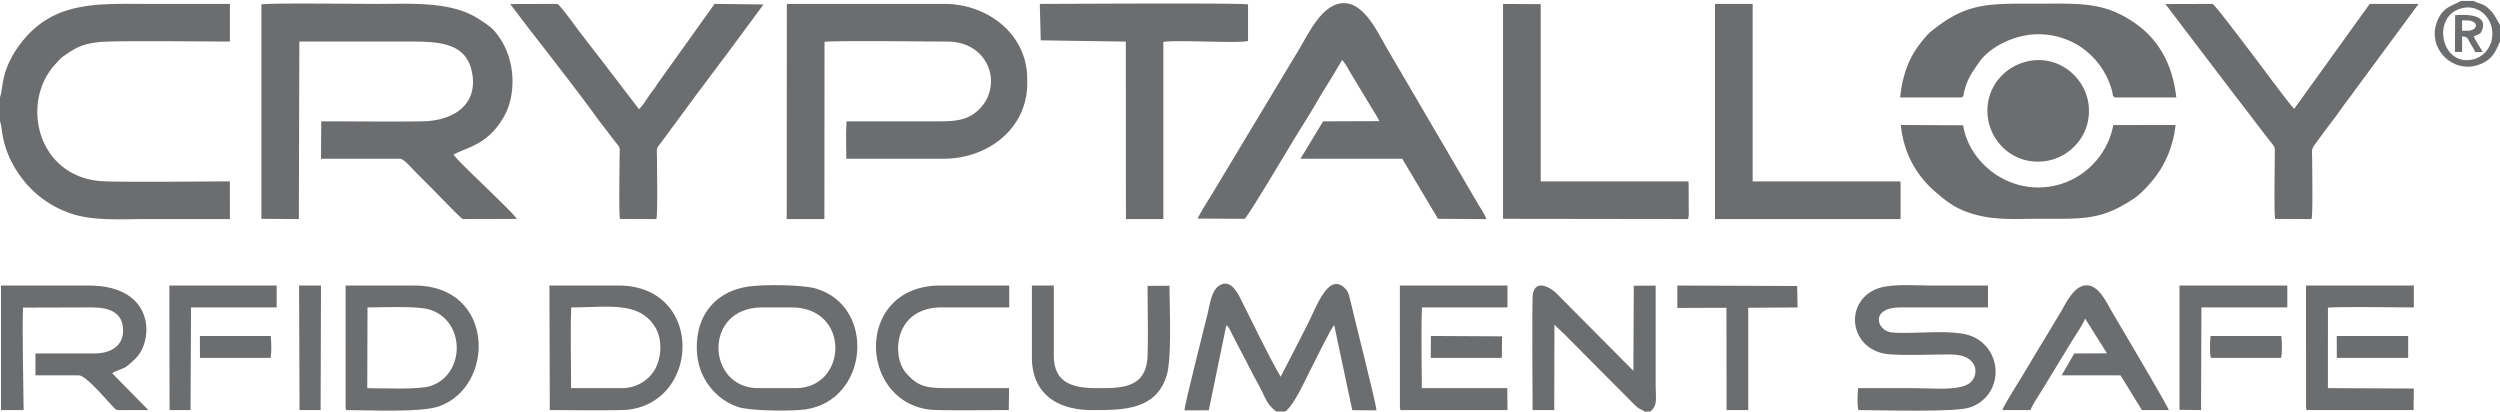 <svg xmlns="http://www.w3.org/2000/svg" xml:space="preserve" fill-rule="evenodd" clip-rule="evenodd" image-rendering="optimizeQuality" shape-rendering="geometricPrecision" text-rendering="geometricPrecision" viewBox="0 0 882.771 144.984" width="200" height="33"><defs><style><![CDATA[
    .fil0 {fill:#6C6D6F}
   ]]></style></defs><g id="Vrstva_x0020_1"><path d="m92.311 76.926 13.212.093.178-62.678h35.459c11.737 0 22.923-.65 25.389 10.345 2.668 11.899-6.439 17.663-17.392 17.819-11.857.169-23.853-.001-35.726-.001l-.085 13.211h27.814c1.48 0 4.121 3.256 5.779 4.914l5.39 5.387c1.318 1.318 10.431 10.82 11.083 10.995l19.079-.05c-1.626-2.744-21.152-20.473-22.327-22.722 4.719-2.595 11.825-3.348 17.485-12.885a22.664 22.664 0 0 0 2.78-7.321c1.652-8.559-.53-17.443-5.953-23.553-1.281-1.443-3.861-3.151-5.968-4.448-9.627-5.928-23.129-4.988-35.693-4.988-5.529 0-37.975-.38-40.506.172l.002 75.71zM277.801 77.011h13.298l.046-62.606c7.517-.466 33.911-.066 43.327-.064 15.498.002 20.22 16.824 10.105 24.967-3.604 2.902-7.689 3.197-13.234 3.196-10.793-.003-21.585 0-32.378 0-.339 2.848-.136 9.94-.129 13.211h34.289c15.866 0 29.595-10.783 29.595-26.51v-1.738c0-15.446-13.608-26.423-29.291-26.423h-55.586l-.042 75.967zM422.87 76.838l16.603.086c.885-.254 15.676-25.158 17.364-27.923 2.818-4.614 5.888-9.355 8.562-14.037 1.351-2.366 2.739-4.534 4.217-6.906l4.299-7.176c1.233 1.252 2.34 3.457 3.399 5.247l6.551 10.83c.997 1.731 2.432 3.766 3.177 5.48l-19.841.073-7.995 13.203h35.94l12.627 21.209 17.055.114c-.503-1.697-1.991-3.744-2.822-5.193-1.029-1.793-1.979-3.344-2.954-5.043l-29.143-49.789c-3.206-5.437-7.984-16.231-15.32-16.231-7.517 0-12.184 10.111-15.775 16.132l-30.03 49.938c-1.925 3.237-4.295 6.763-5.914 9.986zM0 33.965v8.54c.996 2.413.245 7.866 5.182 16.291 4.164 7.107 10.743 13.165 19.893 16.271 7.946 2.698 18.202 1.944 27.078 1.944h29.03l-.019-13.299c-8.217 0-41.162.406-46.382-.164-22.13-2.418-27.343-28.219-15.238-41.211.86-.924 1.639-1.964 2.806-2.774 4.167-2.895 6.483-4.393 12.697-5.047 5.406-.568 37.97-.175 46.136-.175V1.044H52.5c-17.215 0-32.78-1.201-44.252 12.769C.004 23.853 1.282 30.769 0 33.965zM803.367 76.97l12.866.046c.484-1.773.216-16.8.215-20.691 0-3.625-.532-3.639 1.21-5.996 2.108-2.852 3.923-5.358 6.082-8.178 2.073-2.707 3.96-5.569 6.036-8.228L854.02 1.044h-17.252l-26.663 37.05c-1.812-1.761-12.351-16.097-14.293-18.594-1.594-2.05-13.7-18.252-14.565-18.456l-16.625.049 24.738 32.518c4.204 5.366 8.074 10.646 12.387 16.114 1.899 2.408 1.499 1.754 1.49 5.557-.009 4.467-.295 19.26.13 21.688zM218.91 76.97l12.866.046c.488-1.789.217-17.077.215-21.039-.002-3.524-.531-3.646 1.358-5.847l12.098-16.433c4.262-5.699 7.963-10.603 12.204-16.285l11.958-16.175-17.276-.204-19.967 27.93c-.54.729-.847 1.365-1.555 2.28a43.99 43.99 0 0 0-1.757 2.409c-.849 1.245-2.444 3.824-3.45 4.528l-14.269-18.65a932.453 932.453 0 0 1-7.112-9.226c-.836-1.097-6.571-9.07-7.434-9.26l-16.624.049 6.101 8.036c5.829 7.485 19.462 25.014 24.82 32.559l6.179 8.075c1.964 2.344 1.523 1.721 1.515 5.519-.01 4.468-.296 19.26.13 21.688zM367.503 13.907l30.033.442.043 62.662h13.21V14.47c5.192-.828 26.443.601 29.902-.345V1.216c-3.361-.57-64.722-.176-73.536-.172l.348 12.863zM670.967 34.072h21.609c.971-.538.608-.395.95-1.848 1.135-4.813 2.721-6.743 5.21-10.429 3.725-5.516 12.621-10.038 20.971-10.038 11.949.001 21.542 7.373 25.378 17.801.297.807.534 1.534.74 2.383.309 1.274-.003 1.573 1.001 2.131h21.643c-1.456-13.041-7.249-21.145-14.559-26.219C743.002.283 734.704.958 719.707.958c-17.233 0-24.765-.466-36.706 8.914-1.086.853-1.866 1.428-2.752 2.466-1.607 1.881-3.007 3.549-4.467 5.974-2.621 4.355-4.245 9.786-4.815 15.76zM768.207 43.809l-21.99.008c-2.151 11.936-12.825 22.041-26.51 22.039-13.424-.002-24.605-10.118-26.511-21.962l-21.99-.089c.92 9.605 5.285 17.663 12.116 23.541 4.828 4.154 8.418 6.962 16.679 8.691 6.26 1.311 13.119.887 19.706.887 15.895 0 22.151.593 33.689-7.084 3.288-2.187 7.361-6.898 9.618-10.545 2.547-4.113 4.65-9.778 5.193-15.486z" class="fil0"/><path d="M605.581 77.011 671.118 77.011 671.116 65.017 671.035 63.71 618.878 63.712 618.877 1.044 605.579 1.044z" class="fil0"/><path d="M530.741 76.926 596.106 77.015 596.312 75.8 596.278 65.017 596.213 63.711 544.039 63.712 544.04 1.129 530.739 1.062z" class="fil0"/><path d="M450.643 144.984h3.172c3.157-2.333 6.662-10.311 8.998-14.891 1.214-2.381 7.155-14.5 8.299-15.661l6.371 30.061 8.558.063c-.119-2.466-7.966-33.217-9.34-39.236-.527-2.309-.971-3.326-2.484-4.476-5.455-4.146-9.328 7.012-12.449 13.255-3.155 6.312-6.335 12.271-9.56 18.587-3.829-6.415-10.257-19.763-14.082-27.398-1.269-2.533-3.867-7.488-7.83-4.613-2.537 1.841-3.006 6.1-3.936 9.977-1.135 4.735-8.008 31.574-8.117 33.898l8.584-.009 6.19-30.009c.674.501.408.187.908.887l3.534 6.908c1.408 2.683 2.827 5.217 4.057 7.759 1.274 2.631 2.786 5.068 4.074 7.727 1.758 3.629 2.074 4.758 5.053 7.171zM656.102 136.726c-.227 1.874-.364 6.01.108 7.738 7.708 0 34.183.876 39.43-.945 11.62-4.032 11.951-19.672 1.34-24.838-6.506-3.168-21.557-.855-28.982-1.632-5.455-.571-7.71-8.861 3.029-8.835l30.947.001v-7.734h-20.86c-5.904 0-14.453-.809-19.295 1.549-11.024 5.367-8.252 21.707 5.38 22.741 6.285.477 14.387.047 20.869.044 3.397-.002 6.134.392 8.047 2.388 2.178 2.272 1.756 5.577-.286 7.466-3.405 3.152-13.431 2.057-18.887 2.057h-20.84zM.348 144.462h7.996c-.071-9.517-.544-27.662-.214-36.182l24.205-.065c6.342 0 11.126 1.726 11.126 8.259 0 5.421-4.502 7.998-10.083 7.998H12.517v7.733h15.298c2.586 0 9.655 8.569 12.119 11.091 1.192 1.221.936 1.192 3.161 1.178 3.099-.02 6.199-.01 9.298-.01l-12.738-12.95c.443-.366-.217-.05.892-.575 3.841-1.82 3.022-.572 7.227-4.592 6.53-6.243 7.229-25.866-16.482-25.866H.348v43.981zM267.717 136.726c-18.246 0-19.593-28.511 1.391-28.511h10.43c20.934 0 19.768 28.511 1.402 28.511h-13.223zm-3.239-35.918c-7.703 1.098-12.589 4.822-15.55 9.744-3.226 5.36-3.922 14.215-1.196 20.682 2.332 5.532 6.882 10.122 12.906 12.145 4.254 1.429 18.76 1.541 23.71.854 22.315-3.099 25.189-36.264 3.832-42.66-4.731-1.416-18.483-1.509-23.702-.765zM129.772 108.215c5.365 0 17.596-.61 21.993.779 12.76 4.032 12.546 22.998.21 26.986-4.169 1.348-16.99.746-22.292.746l.089-28.511zm-7.734 35.031.125 1.224c8.175-.006 26.375.933 32.81-1.312 20.029-6.988 19.935-42.677-8.598-42.677h-24.338l.001 42.765z" class="fil0"/><path d="M219.389 136.726h-17.732c0-7.453-.271-21.856.065-28.512 12.918.001 24.022-2.321 29.665 7.03 2.49 4.128 2.273 10.424.012 14.623-1.896 3.522-6.018 6.859-12.01 6.859zm-25.255 7.744c4.983-.007 24.546.238 27.752-.152 25.644-3.119 26.483-43.837-3.54-43.837h-24.338l.126 43.989zM717.556 21.036c-9.146 1.196-16.934 9.308-15.634 20.005 1.12 9.216 9.454 16.944 20.172 15.529 8.975-1.184 16.716-9.459 15.383-20.077-1.129-8.997-9.58-16.809-19.921-15.457zM580.655 144.984h2.085c2.679-2.283 1.893-4.386 1.893-9.735v-34.738l-7.734.056-.134 30.033-27.291-27.47c-1.935-1.89-7.369-5.089-8.221.528-.344 2.271-.082 36.738-.082 40.804h7.645l.067-30.185c.905 1.018 2.698 2.588 3.902 3.793l23.578 23.707c3.164 3.175 2.33 1.738 4.292 3.207zM707.039 144.462l9.972-.009c.536-1.832 3.615-6.193 4.756-8.191l9.74-15.987c1.167-2.024 4.135-6.194 4.759-8.146l7.737 12.3-11.561.046-4.455 7.73 20.796.004 7.538 12.255h9.497c-.161-1.068-17.107-29.689-20.013-34.619-1.974-3.347-4.677-9.5-9.057-9.435-4.366.064-7.162 6.185-8.955 9.208a1005.938 1005.938 0 0 1-6.927 11.493c-2.353 3.854-4.605 7.744-6.91 11.52-1.373 2.25-6.28 10.036-6.917 11.831zM364.374 125.862c0 12.551 8.593 18.6 21.208 18.6 10.869 0 22.694.105 26.417-12.342 1.812-6.055.964-23.983.964-31.553l-7.744.039c.006 8.122.235 16.528.003 24.561-.339 11.734-9.335 11.559-17.902 11.559-9.109 0-15.212-2.182-15.212-11.56v-24.685h-7.735l.001 25.381zM356.204 144.464l.106-7.739-20.447.001c-8.575 0-11.334-.266-15.769-5.184-3.498-3.879-3.885-11.108-1.255-16.097 2.642-5.01 7.775-7.23 13.547-7.23h23.99v-7.734H332.06c-30.143 0-29.166 40.63-3.858 43.812 3.317.417 23.008.171 28.002.171zM494.322 143.246l.157 1.227 37.826-.009-.066-7.739-30.183.001c0-7.453-.271-21.856.065-28.512l30.184.001-.001-7.734h-37.995l.013 42.765zM814.278 143.246l.125 1.224 37.859-.011.086-7.603-30.337-.141.005-28.434c5.989-.363 23.211-.069 30.332-.066l-.001-7.734h-38.07l.001 42.765z" class="fil0"/><path d="M592.279 108.394 609.623 108.345 609.667 144.462 617.325 144.462 617.315 108.345 634.74 108.218 634.6 100.654 592.279 100.49z" class="fil0"/><path d="M769.602 144.377 777.206 144.463 777.345 108.215 807.671 108.215 807.67 100.481 769.598 100.49z" class="fil0"/><path d="M59.874 144.473 67.277 144.464 67.459 108.215 98.047 108.215 97.699 108.215 97.699 100.481 59.802 100.481z" class="fil0"/><path d="M105.768 144.473 113.215 144.464 113.344 100.481 105.609 100.481z" class="fil0"/><path d="M780.681 126.037h24.773c.473-1.729.336-5.864.109-7.738h-24.99c-.227 1.874-.364 6.009.108 7.738z" class="fil0"/><path d="M825.144 126.034 850.349 126.034 850.347 118.301 825.131 118.301z" class="fil0"/><path d="M70.61 126.037h24.916c.43-1.729.293-5.864.066-7.738H70.58l.03 7.738z" class="fil0"/><path d="M505.216 126.037 530.307 126.03 530.392 118.429 505.272 118.294z" class="fil0"/><path d="M869.125 2.609c5.508-1.478 9.838 2.417 10.738 6.894 1.107 5.511-2.195 9.997-6.42 11.09-11.373 2.941-15.125-15.084-4.318-17.984zm13.646 11.776V8.496c-1.473-2.428-1.799-3.637-3.69-5.503C876.795.736 875.954 1.342 873.47 0h-4.52c-2.934 1.757-6.501 1.982-8.515 7.57-3.288 9.126 5.348 17.933 14.412 15.102 6.102-1.906 6.781-6.335 7.924-8.287z" class="fil0"/><path d="M869.386 6.867h1.563c4.574 0 4.13 3.65.347 3.65h-1.91v-3.65zm-2.527 11.126 2.529.015-.002-5.492c2.045.075 1.932.774 2.788 2.246.632 1.088 1.346 2.142 1.863 3.317l2.654-.084c-.561-.794-2.908-4.656-3.2-5.478 1.298-.71 2.201-.498 2.834-1.936 2.57-5.845-5.336-5.887-9.397-5.562l-.069 12.974z" class="fil0"/></g></svg>